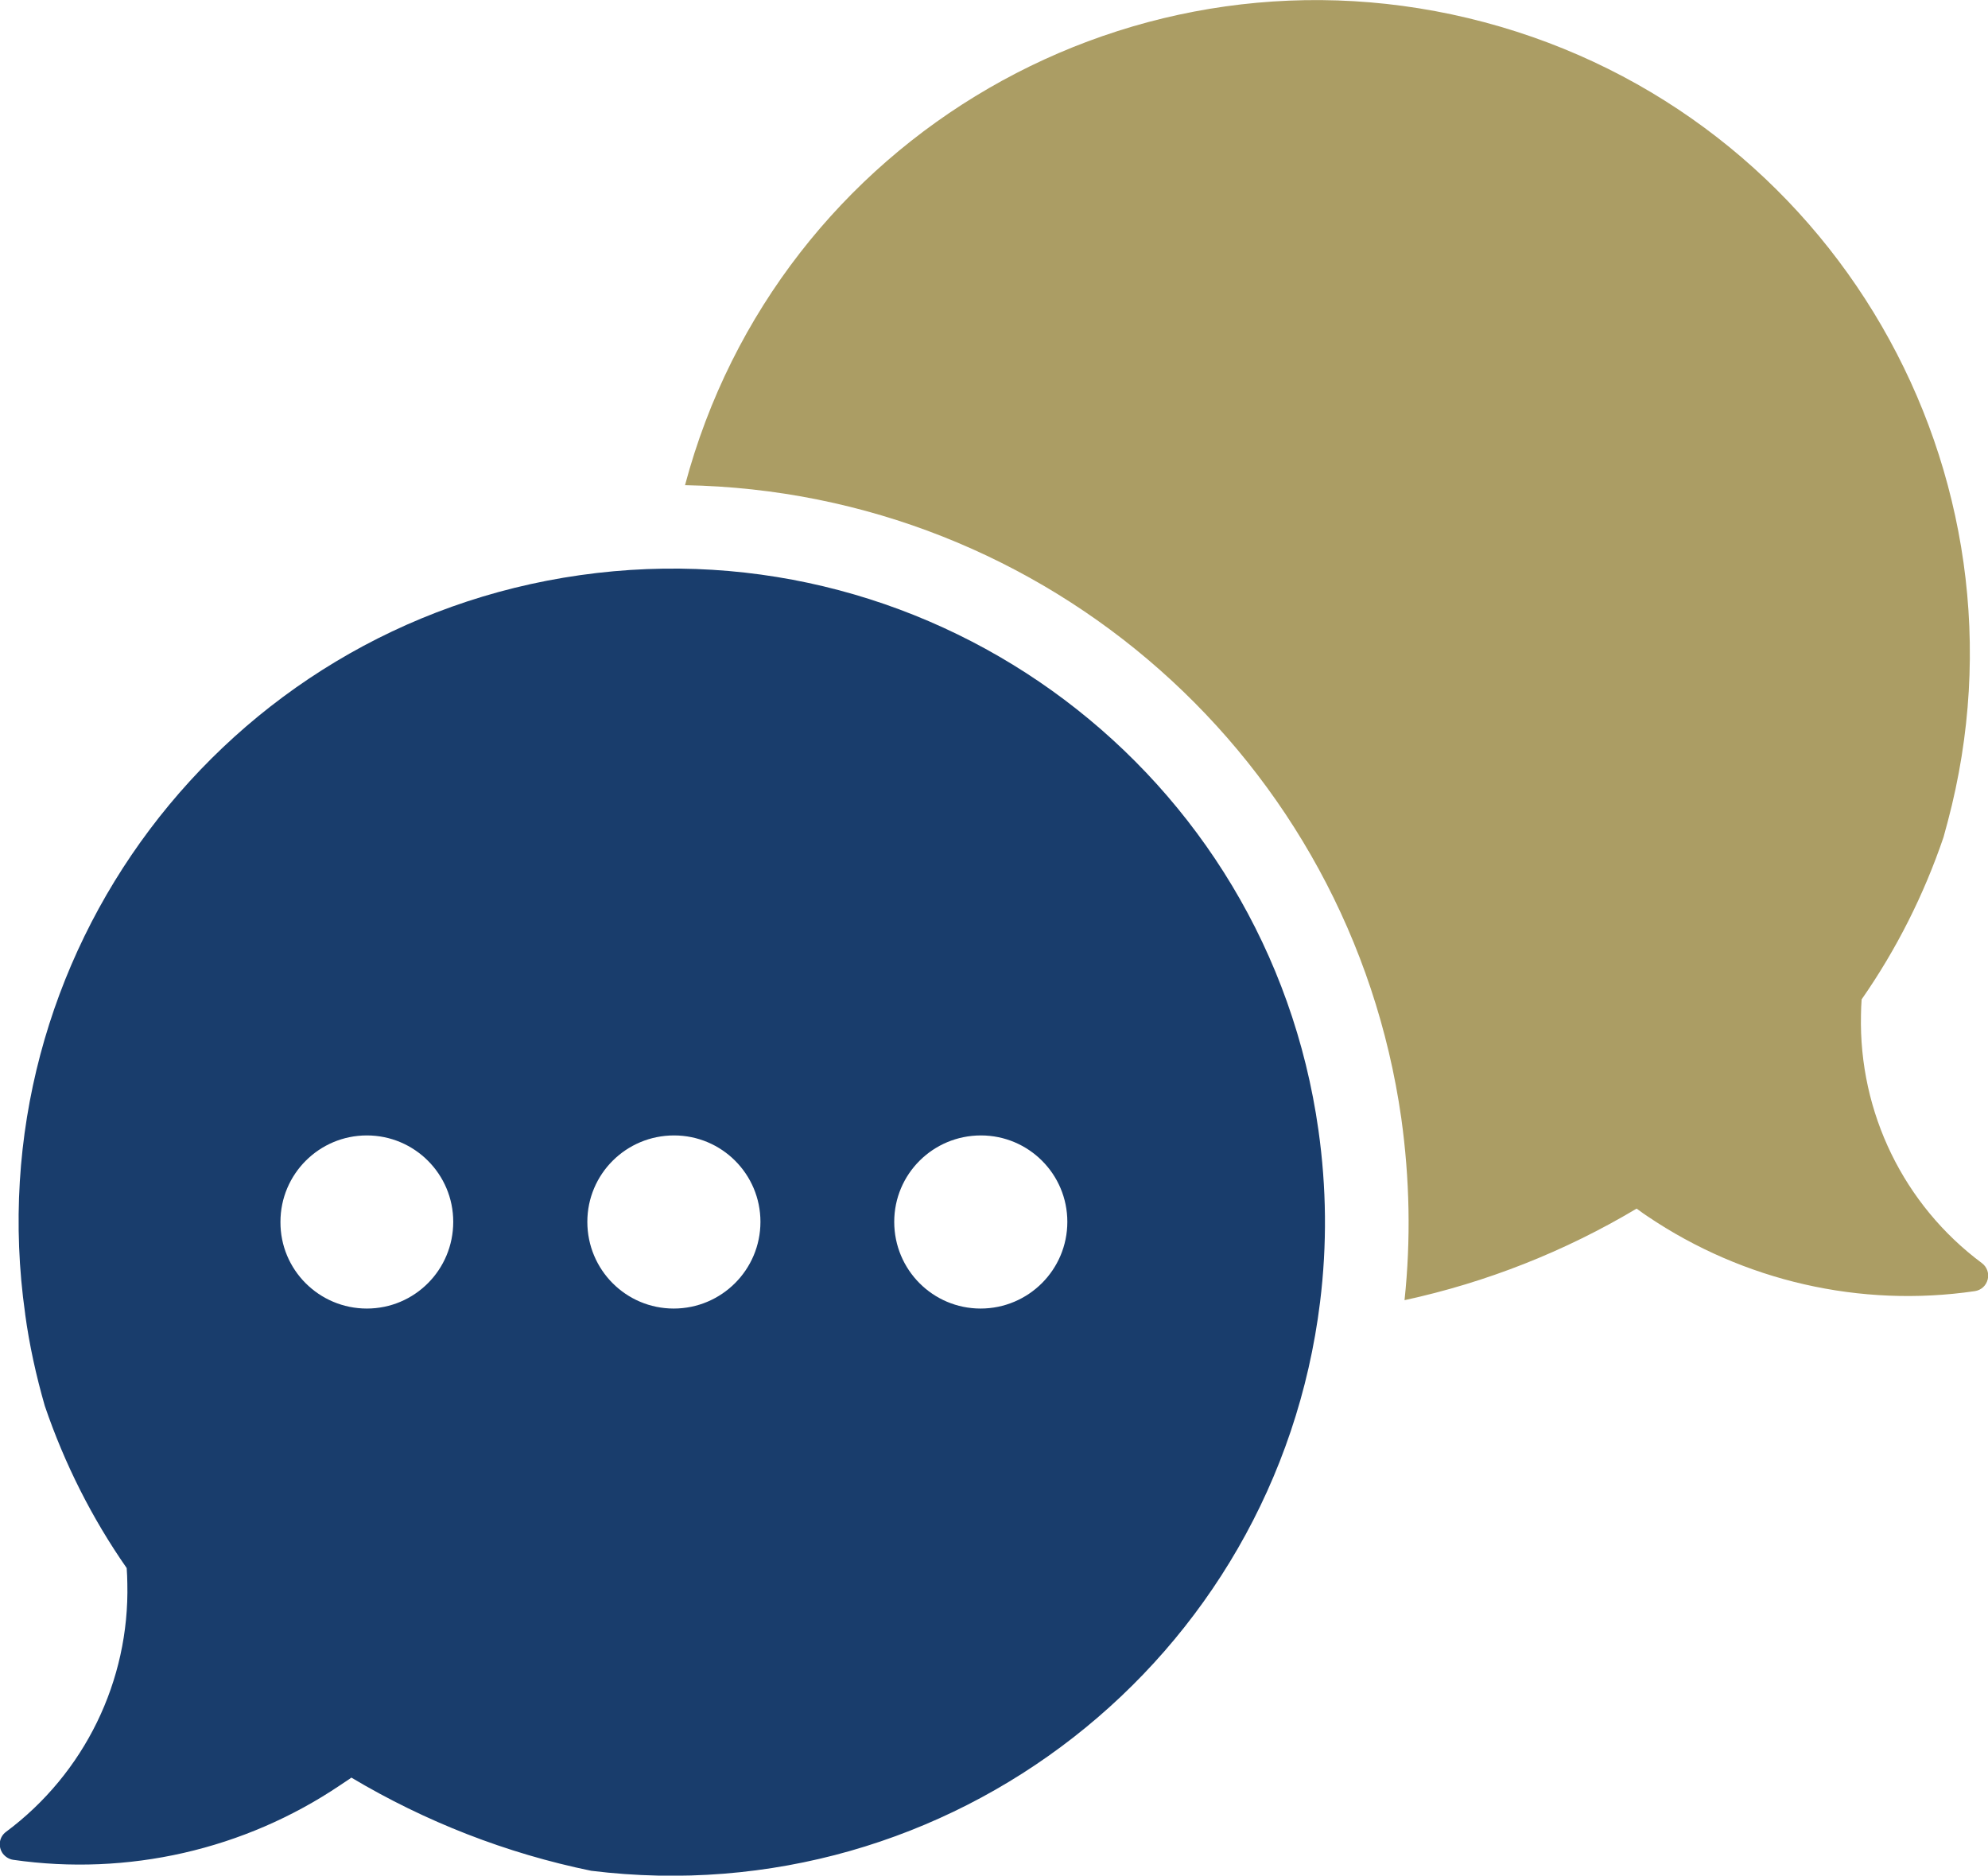 <?xml version="1.0" encoding="utf-8"?>
<!-- Generator: Adobe Illustrator 23.0.1, SVG Export Plug-In . SVG Version: 6.00 Build 0)  -->
<svg version="1.1" id="Layer_1" xmlns="http://www.w3.org/2000/svg" xmlns:xlink="http://www.w3.org/1999/xlink" x="0px" y="0px"
	 width="61.67px" height="58.18px" viewBox="0 0 61.67 58.18" enable-background="new 0 0 61.67 58.18" xml:space="preserve">
<g>
	<defs>
		<rect id="SVGID_1_" width="61.67" height="58.18"/>
	</defs>
	<clipPath id="SVGID_2_">
		<use xlink:href="#SVGID_1_"  overflow="visible"/>
	</clipPath>
	<path clip-path="url(#SVGID_2_)" fill="#193D6C" d="M30.42,40.59c-1.48,0-2.68-1.2-2.68-2.69c0-1.48,1.2-2.68,2.69-2.68
		c1.48,0,2.68,1.2,2.68,2.68C33.11,39.39,31.9,40.59,30.42,40.59L30.42,40.59z M20.9,40.59c-1.48,0-2.68-1.2-2.68-2.69
		c0-1.48,1.2-2.68,2.69-2.68c1.48,0,2.68,1.2,2.68,2.68C23.59,39.39,22.38,40.59,20.9,40.59L20.9,40.59z M11.38,40.59
		c-1.48,0-2.69-1.2-2.68-2.69c0-1.48,1.2-2.68,2.68-2.68c1.48,0,2.68,1.2,2.68,2.68C14.06,39.39,12.86,40.59,11.38,40.59z
		 M40.9,35.06C39.34,23.98,29.08,16.27,18,17.84S-0.79,29.67,0.78,40.75c0,0,0,0.01,0,0.01c0.13,0.96,0.34,1.91,0.61,2.85
		c0.61,1.79,1.46,3.48,2.54,5.03c0.01,0.16,0.02,0.32,0.02,0.48c0.07,3.02-1.33,5.89-3.76,7.7c-0.22,0.16-0.26,0.46-0.1,0.68
		c0.08,0.1,0.19,0.17,0.32,0.19c3.55,0.51,7.17-0.31,10.15-2.32c0.09-0.06,0.18-0.12,0.27-0.18l0.07-0.05
		c2.3,1.37,4.81,2.35,7.44,2.89c11.12,1.37,21.24-6.53,22.61-17.64C41.17,38.61,41.15,36.83,40.9,35.06"/>
	<path clip-path="url(#SVGID_2_)" fill="#AB9D64" d="M61.66,39.69c-0.05,0.19-0.2,0.33-0.4,0.36c-3.55,0.52-7.17-0.31-10.15-2.32
		c-0.09-0.06-0.18-0.12-0.27-0.19l-0.07-0.05c-2.23,1.33-4.66,2.29-7.2,2.84c0.2-1.88,0.16-3.77-0.1-5.64
		c-1.58-11.11-10.99-19.44-22.22-19.64C24.13,4.24,35.23-2.19,46.05,0.69c10.82,2.88,17.25,13.98,14.37,24.8
		c-0.04,0.16-0.09,0.32-0.13,0.48c-0.61,1.79-1.46,3.48-2.54,5.03c-0.01,0.16-0.02,0.32-0.02,0.48c-0.07,3.03,1.33,5.9,3.75,7.7
		C61.64,39.3,61.71,39.5,61.66,39.69"/>
</g>
</svg>
